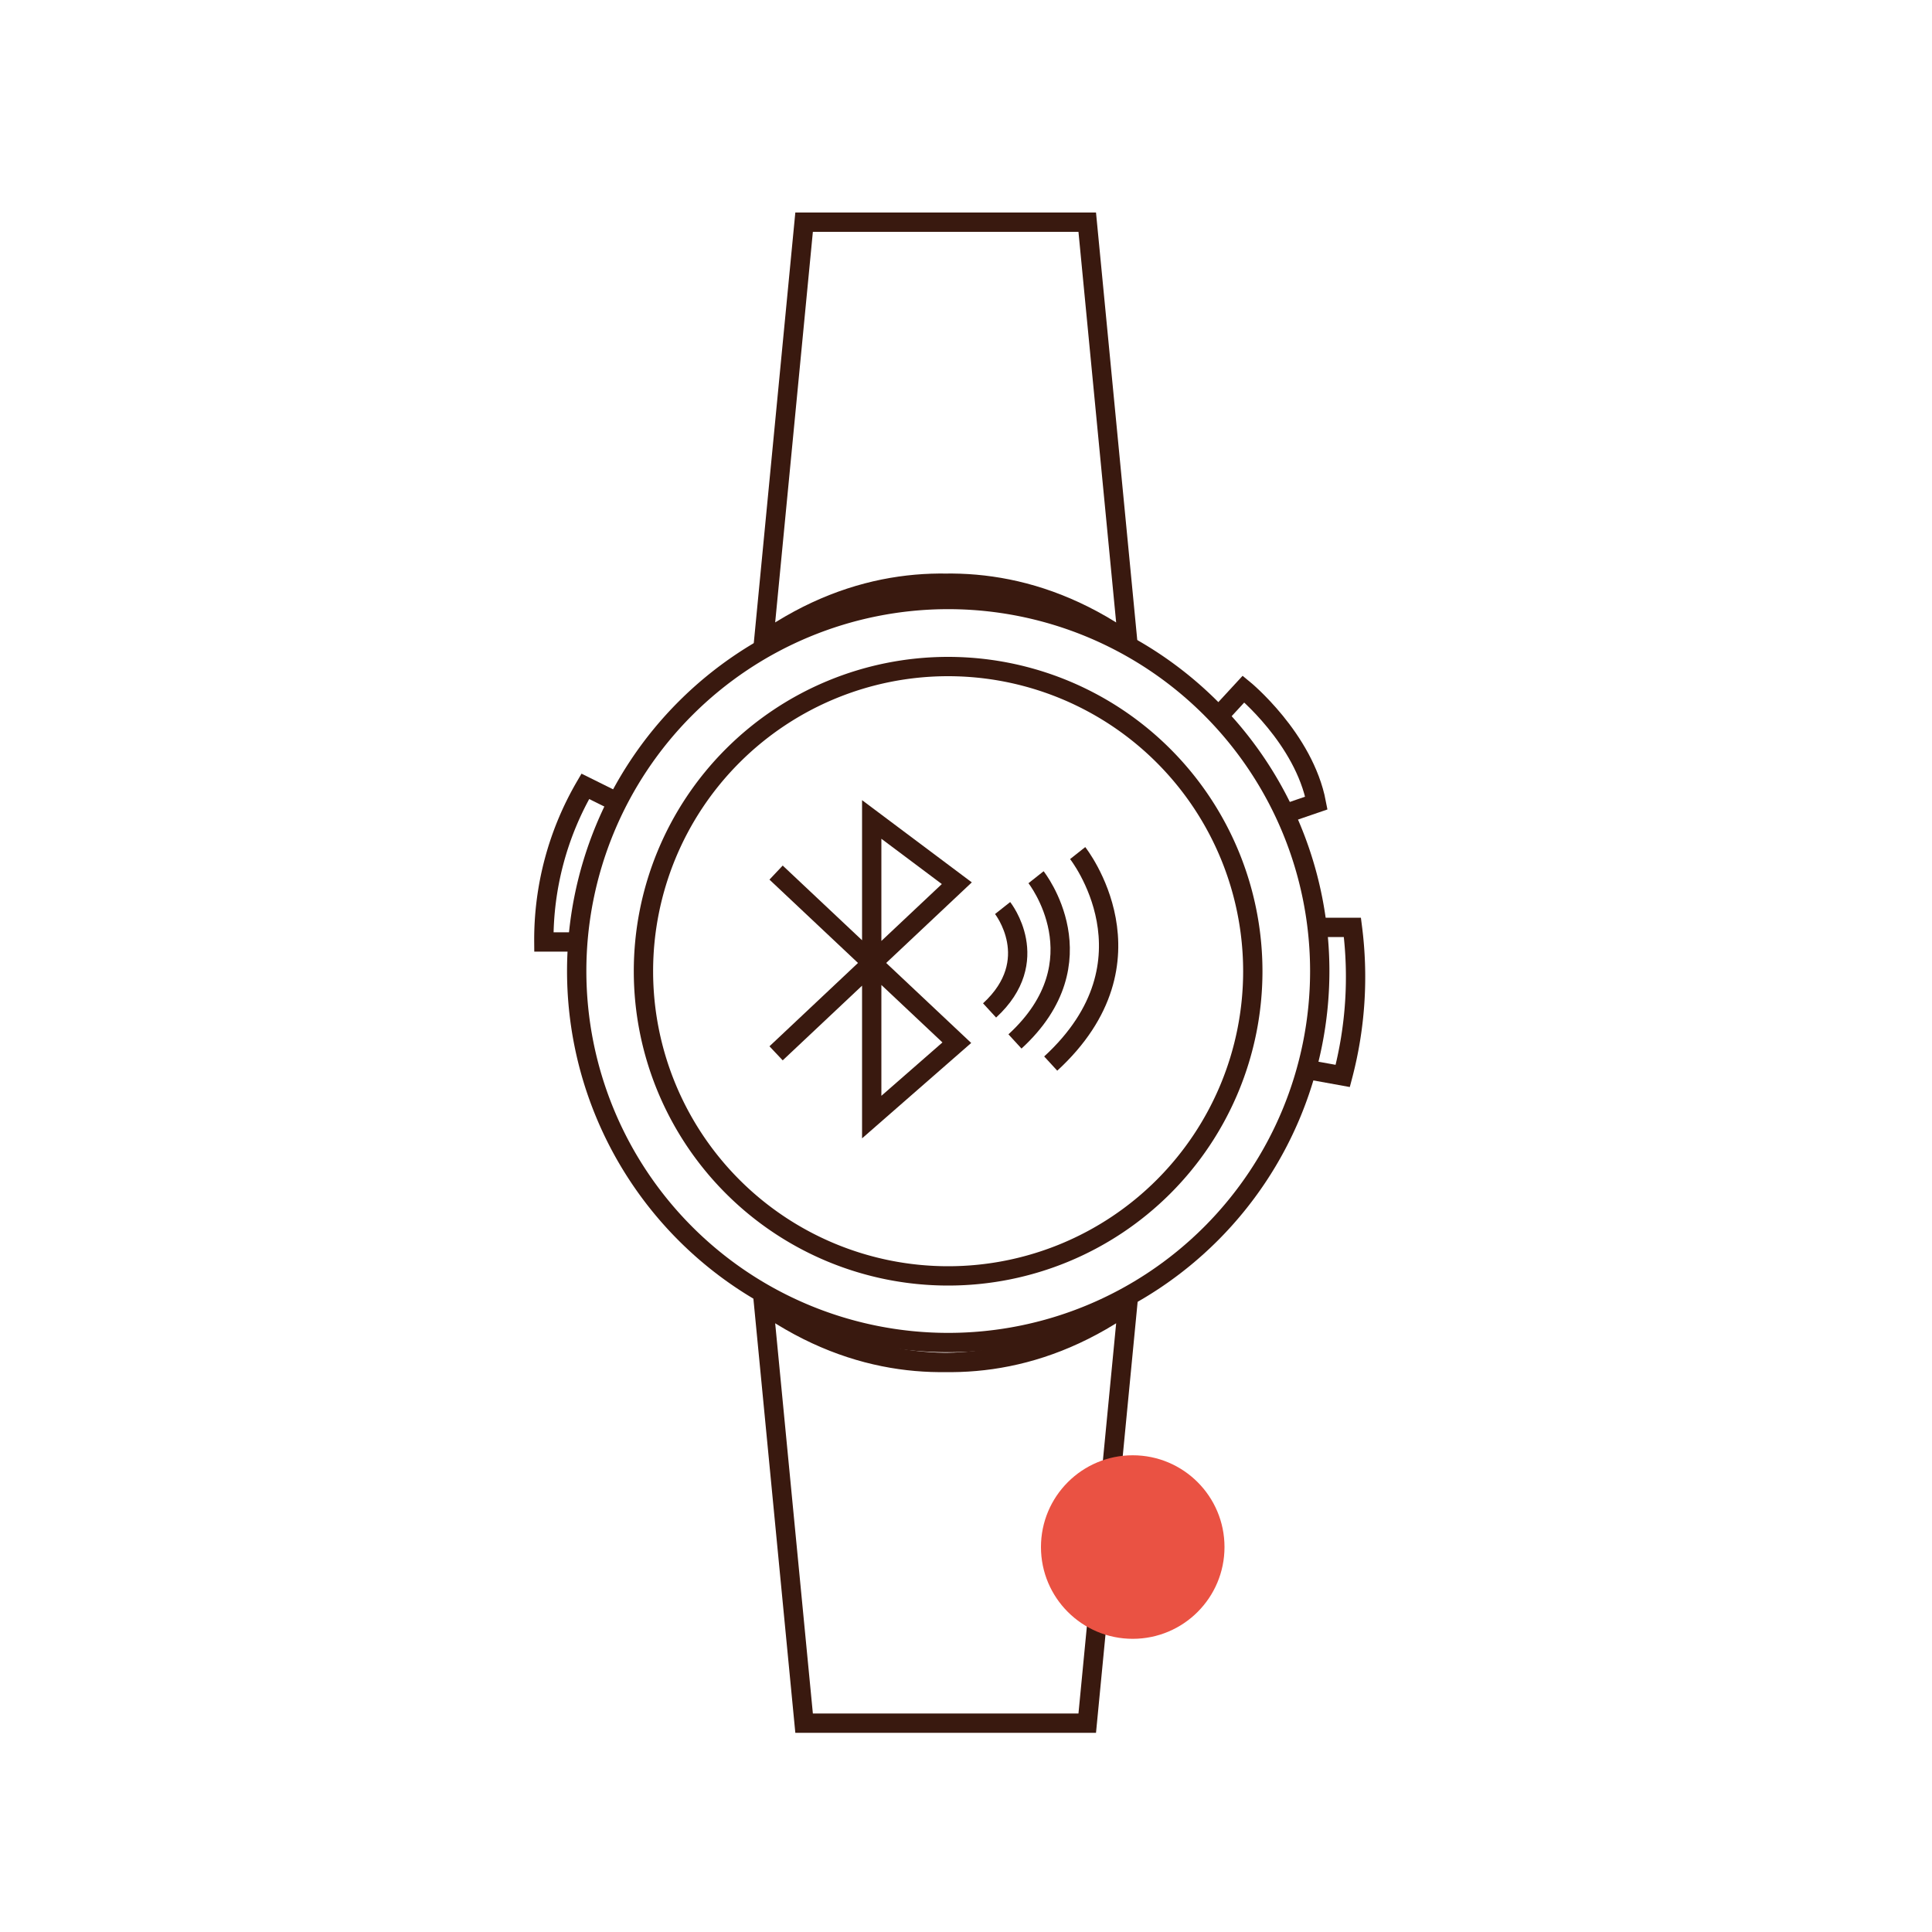 <svg id="Warstwa_1" data-name="Warstwa 1" xmlns="http://www.w3.org/2000/svg" viewBox="0 0 200 200"><defs><style>.cls-1,.cls-2{fill:none;stroke:#39190f;stroke-miterlimit:10;}.cls-1{stroke-width:2px;}.cls-2{stroke-width:2px;}.cls-3{fill:#ea5243;}</style></defs><path class="cls-1" d="M103.79,94s4.29,5.42-1.35,10.6"/><path class="cls-1" d="M107.25,90.81s6.88,8.69-2.18,17"/><path class="cls-1" d="M111.56,88.31s8.81,11.13-2.79,21.79"/><path class="cls-1" d="M98.13,69a31.54,31.54,0,1,0,31.56,31.54h0A31.55,31.55,0,0,0,98.13,69Z"/><path class="cls-1" d="M98.13,62.06a38.46,38.46,0,1,0,38.49,38.46A38.47,38.47,0,0,0,98.13,62.06Z"/><path class="cls-1" d="M79.05,66.42s18.22-13.61,37.69,0L112.55,23H83.24L79.05,66.42c19.47-13.61,37.69,0,37.69,0"/><path class="cls-1" d="M116.74,135s-18.22,13.6-37.69,0l4.19,43.38h29.31L116.74,135c-19.47,13.6-37.69,0-37.69,0"/><path class="cls-1" d="M126.48,73.77l2.25-2.44s6.26,5.11,7.54,11.8l-3.35,1.15"/><path class="cls-1" d="M63.82,83,60.59,81.4A31.51,31.51,0,0,0,56.3,97.51h3.45"/><path class="cls-1" d="M136.27,96H140a40.21,40.21,0,0,1-1,15.38l-3.37-.61"/><polyline class="cls-2" points="80.34 109.04 99.05 91.43 90.24 84.83 90.24 115.64 99.05 107.94 80.34 90.33"/><circle class="cls-3" cx="117.26" cy="160.15" r="9.5"/></svg>